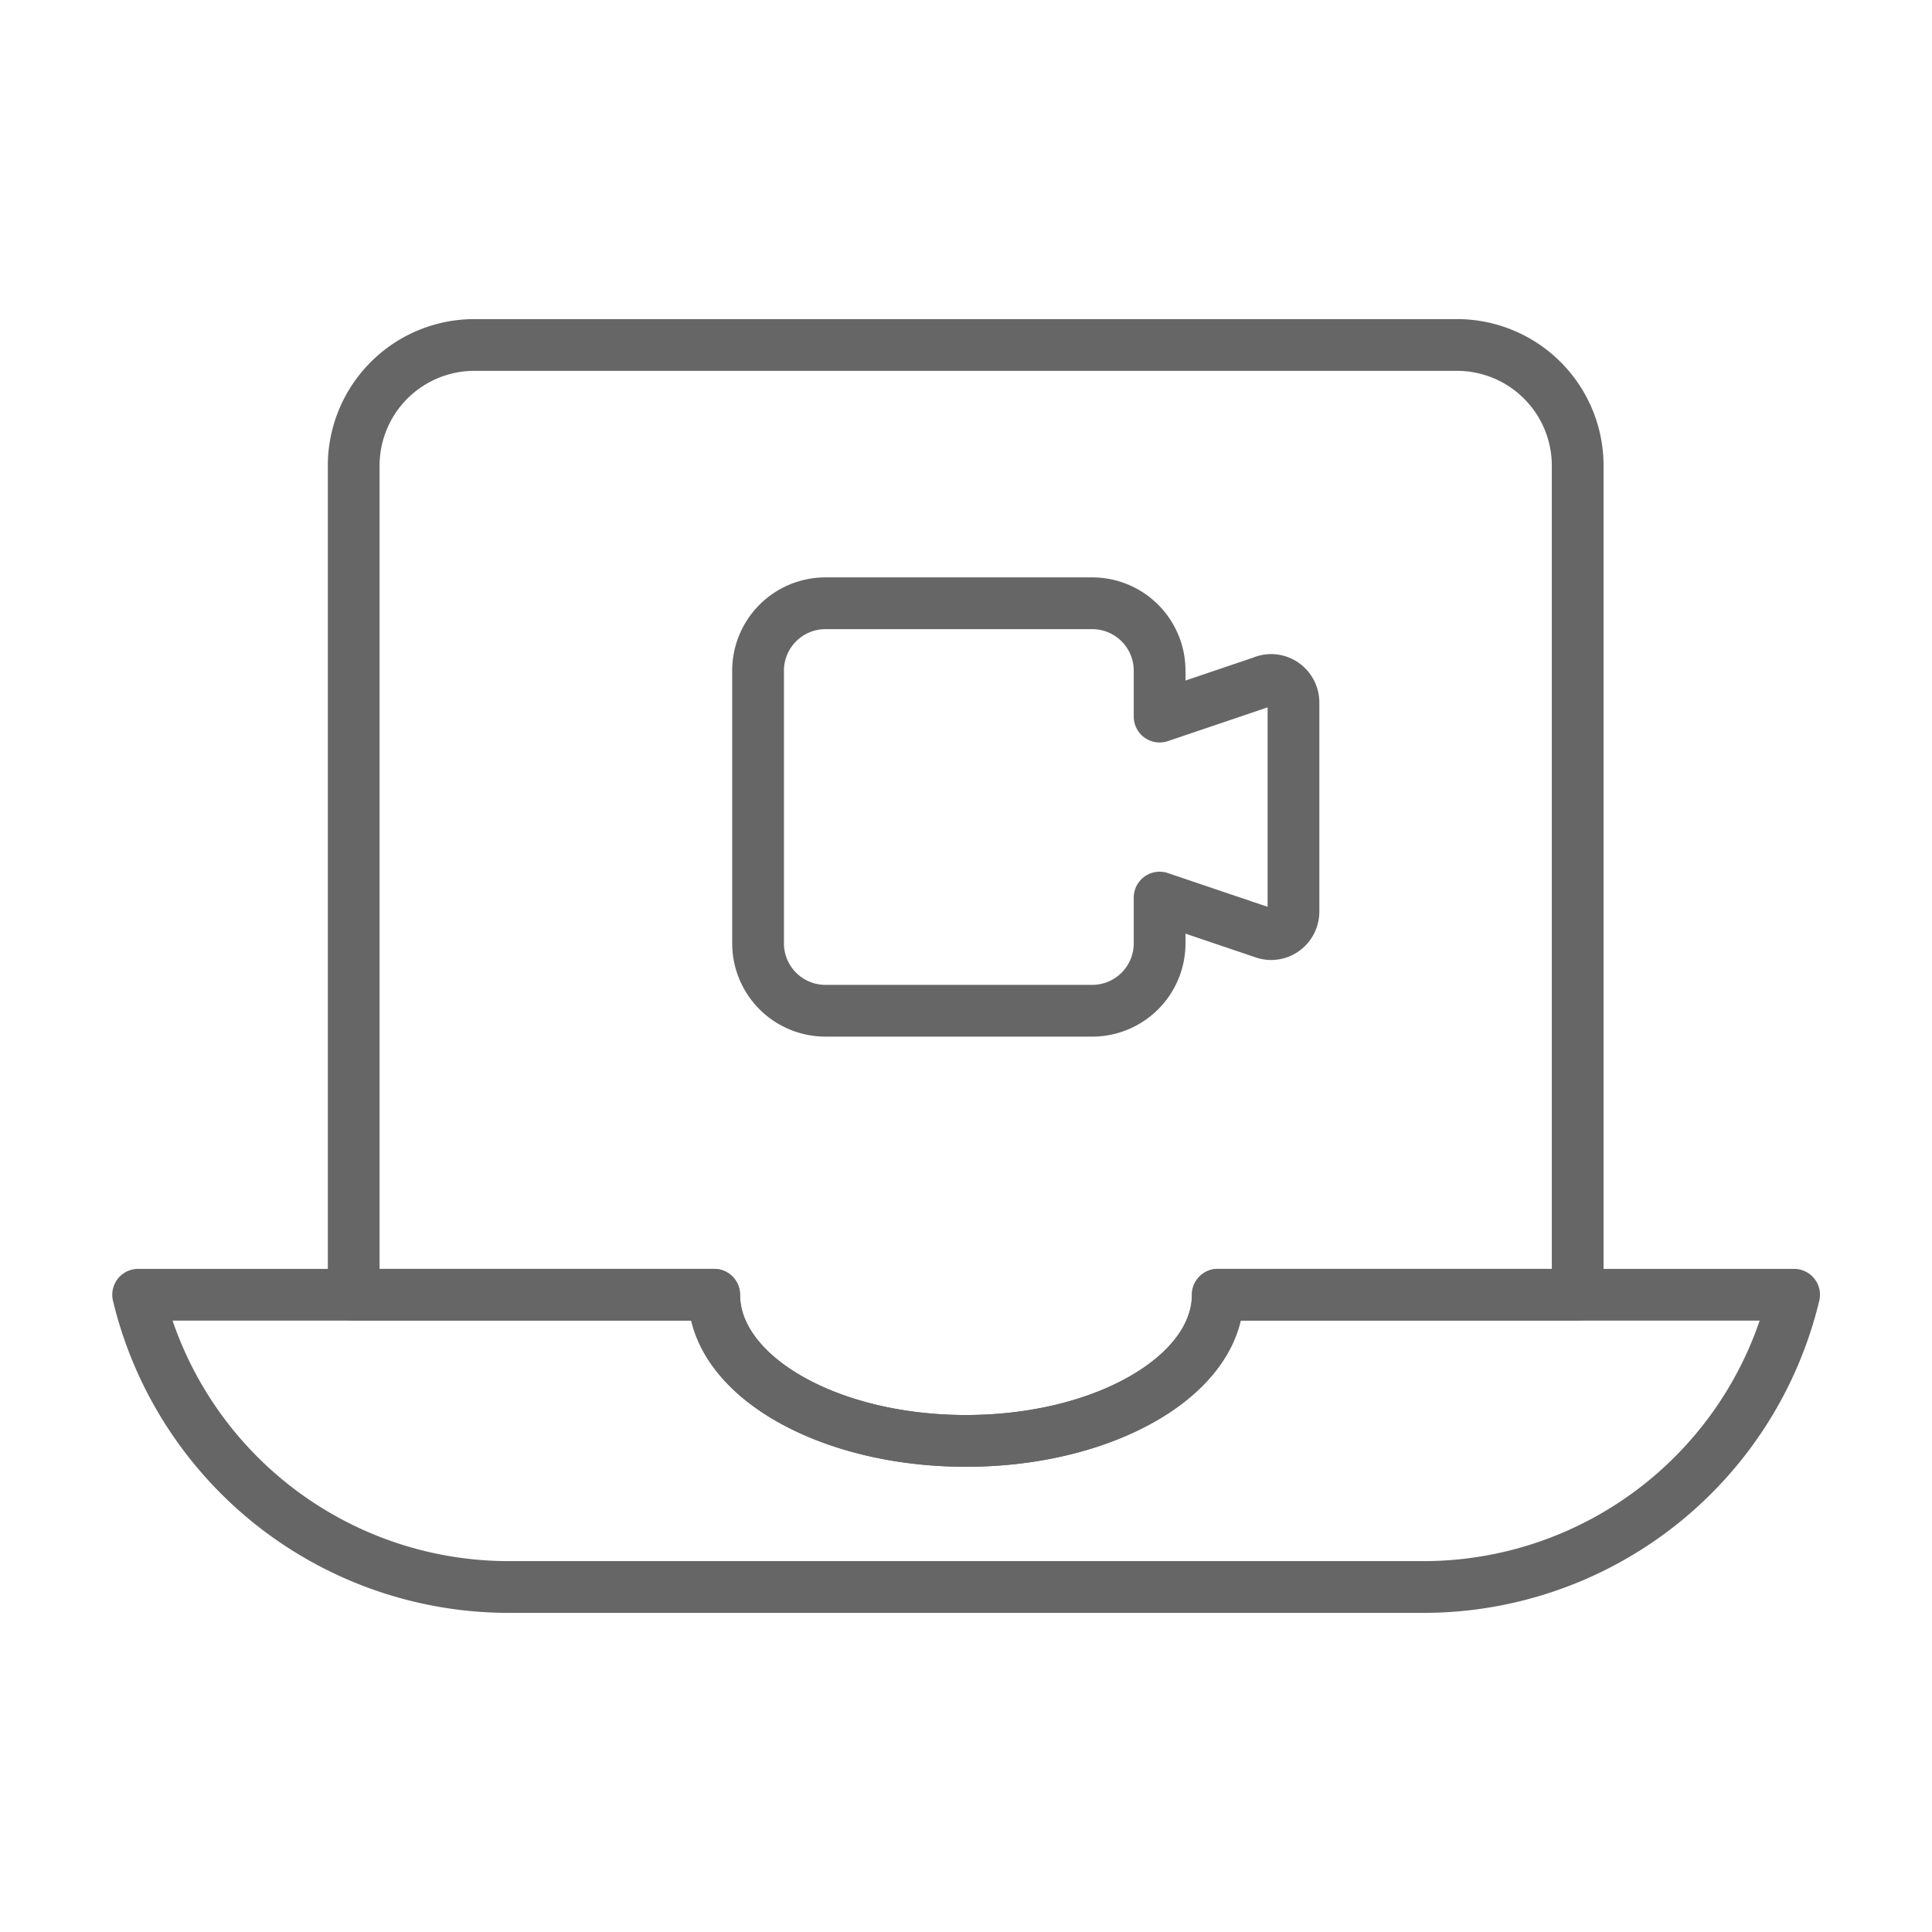 <svg xmlns="http://www.w3.org/2000/svg" width="56" height="56" viewBox="0 0 56 56">
  <g id="creative-professions" transform="translate(-303.2 -60.5)">
    <rect id="Rectangle_125" data-name="Rectangle 125" width="56" height="56" transform="translate(303.2 60.5)" fill="none"/>
    <g id="Group_250" data-name="Group 250" transform="translate(-499.712 -1686.619)">
      <g id="Group_104" data-name="Group 104" transform="translate(806.912 1757.119)">
        <g id="laptop-lock-1" transform="translate(0 0)">
          <path id="Shape_530" data-name="Shape 530" d="M6668.445,1393.648c0,2.33,3.271,4.236,7.3,4.236s7.3-1.906,7.3-4.236h10.435v-24a3.5,3.5,0,0,0-3.479-3.53h-28.52a3.5,3.5,0,0,0-3.479,3.53v24Z" transform="translate(-6651.75 -1366.119)" fill="none" stroke="#666" stroke-linecap="round" stroke-linejoin="round" stroke-width="1.5"/>
          <path id="Shape_531" data-name="Shape 531" d="M6670.216,1448.879c0,2.33-3.27,4.236-7.3,4.236s-7.3-1.906-7.3-4.236h-16.7a11.053,11.053,0,0,0,10.691,8.471h26.617a11.053,11.053,0,0,0,10.691-8.471Z" transform="translate(-6638.912 -1421.35)" fill="none" stroke="#666" stroke-linecap="round" stroke-linejoin="round" stroke-width="1.5"/>
        </g>
      </g>
      <g id="Users_Natural-Close-Up-Single-User-Actions-Woman_single-woman-actions-video" data-name="Users / Natural-Close-Up-Single-User-Actions-Woman / single-woman-actions-video" transform="translate(824.882 1764.609)">
        <g id="Group_757" data-name="Group 757" transform="translate(0 0)">
          <g id="Light_757" data-name="Light 757">
            <path id="Shape_2983" data-name="Shape 2983" d="M6708.4,1390.891l-3.029,1.025V1390.6a1.954,1.954,0,0,0-1.939-1.969h-7.76a1.954,1.954,0,0,0-1.94,1.969v7.874a1.954,1.954,0,0,0,1.94,1.968h7.76a1.954,1.954,0,0,0,1.939-1.968v-1.312l3.029,1.025a.64.64,0,0,0,.583-.09.661.661,0,0,0,.268-.533v-6.052a.66.66,0,0,0-.268-.533.638.638,0,0,0-.583-.091Z" transform="translate(-6693.729 -1388.635)" fill="none" stroke="#666" stroke-linecap="round" stroke-linejoin="round" stroke-width="1.5"/>
          </g>
        </g>
      </g>
    </g>
  </g>
</svg>
